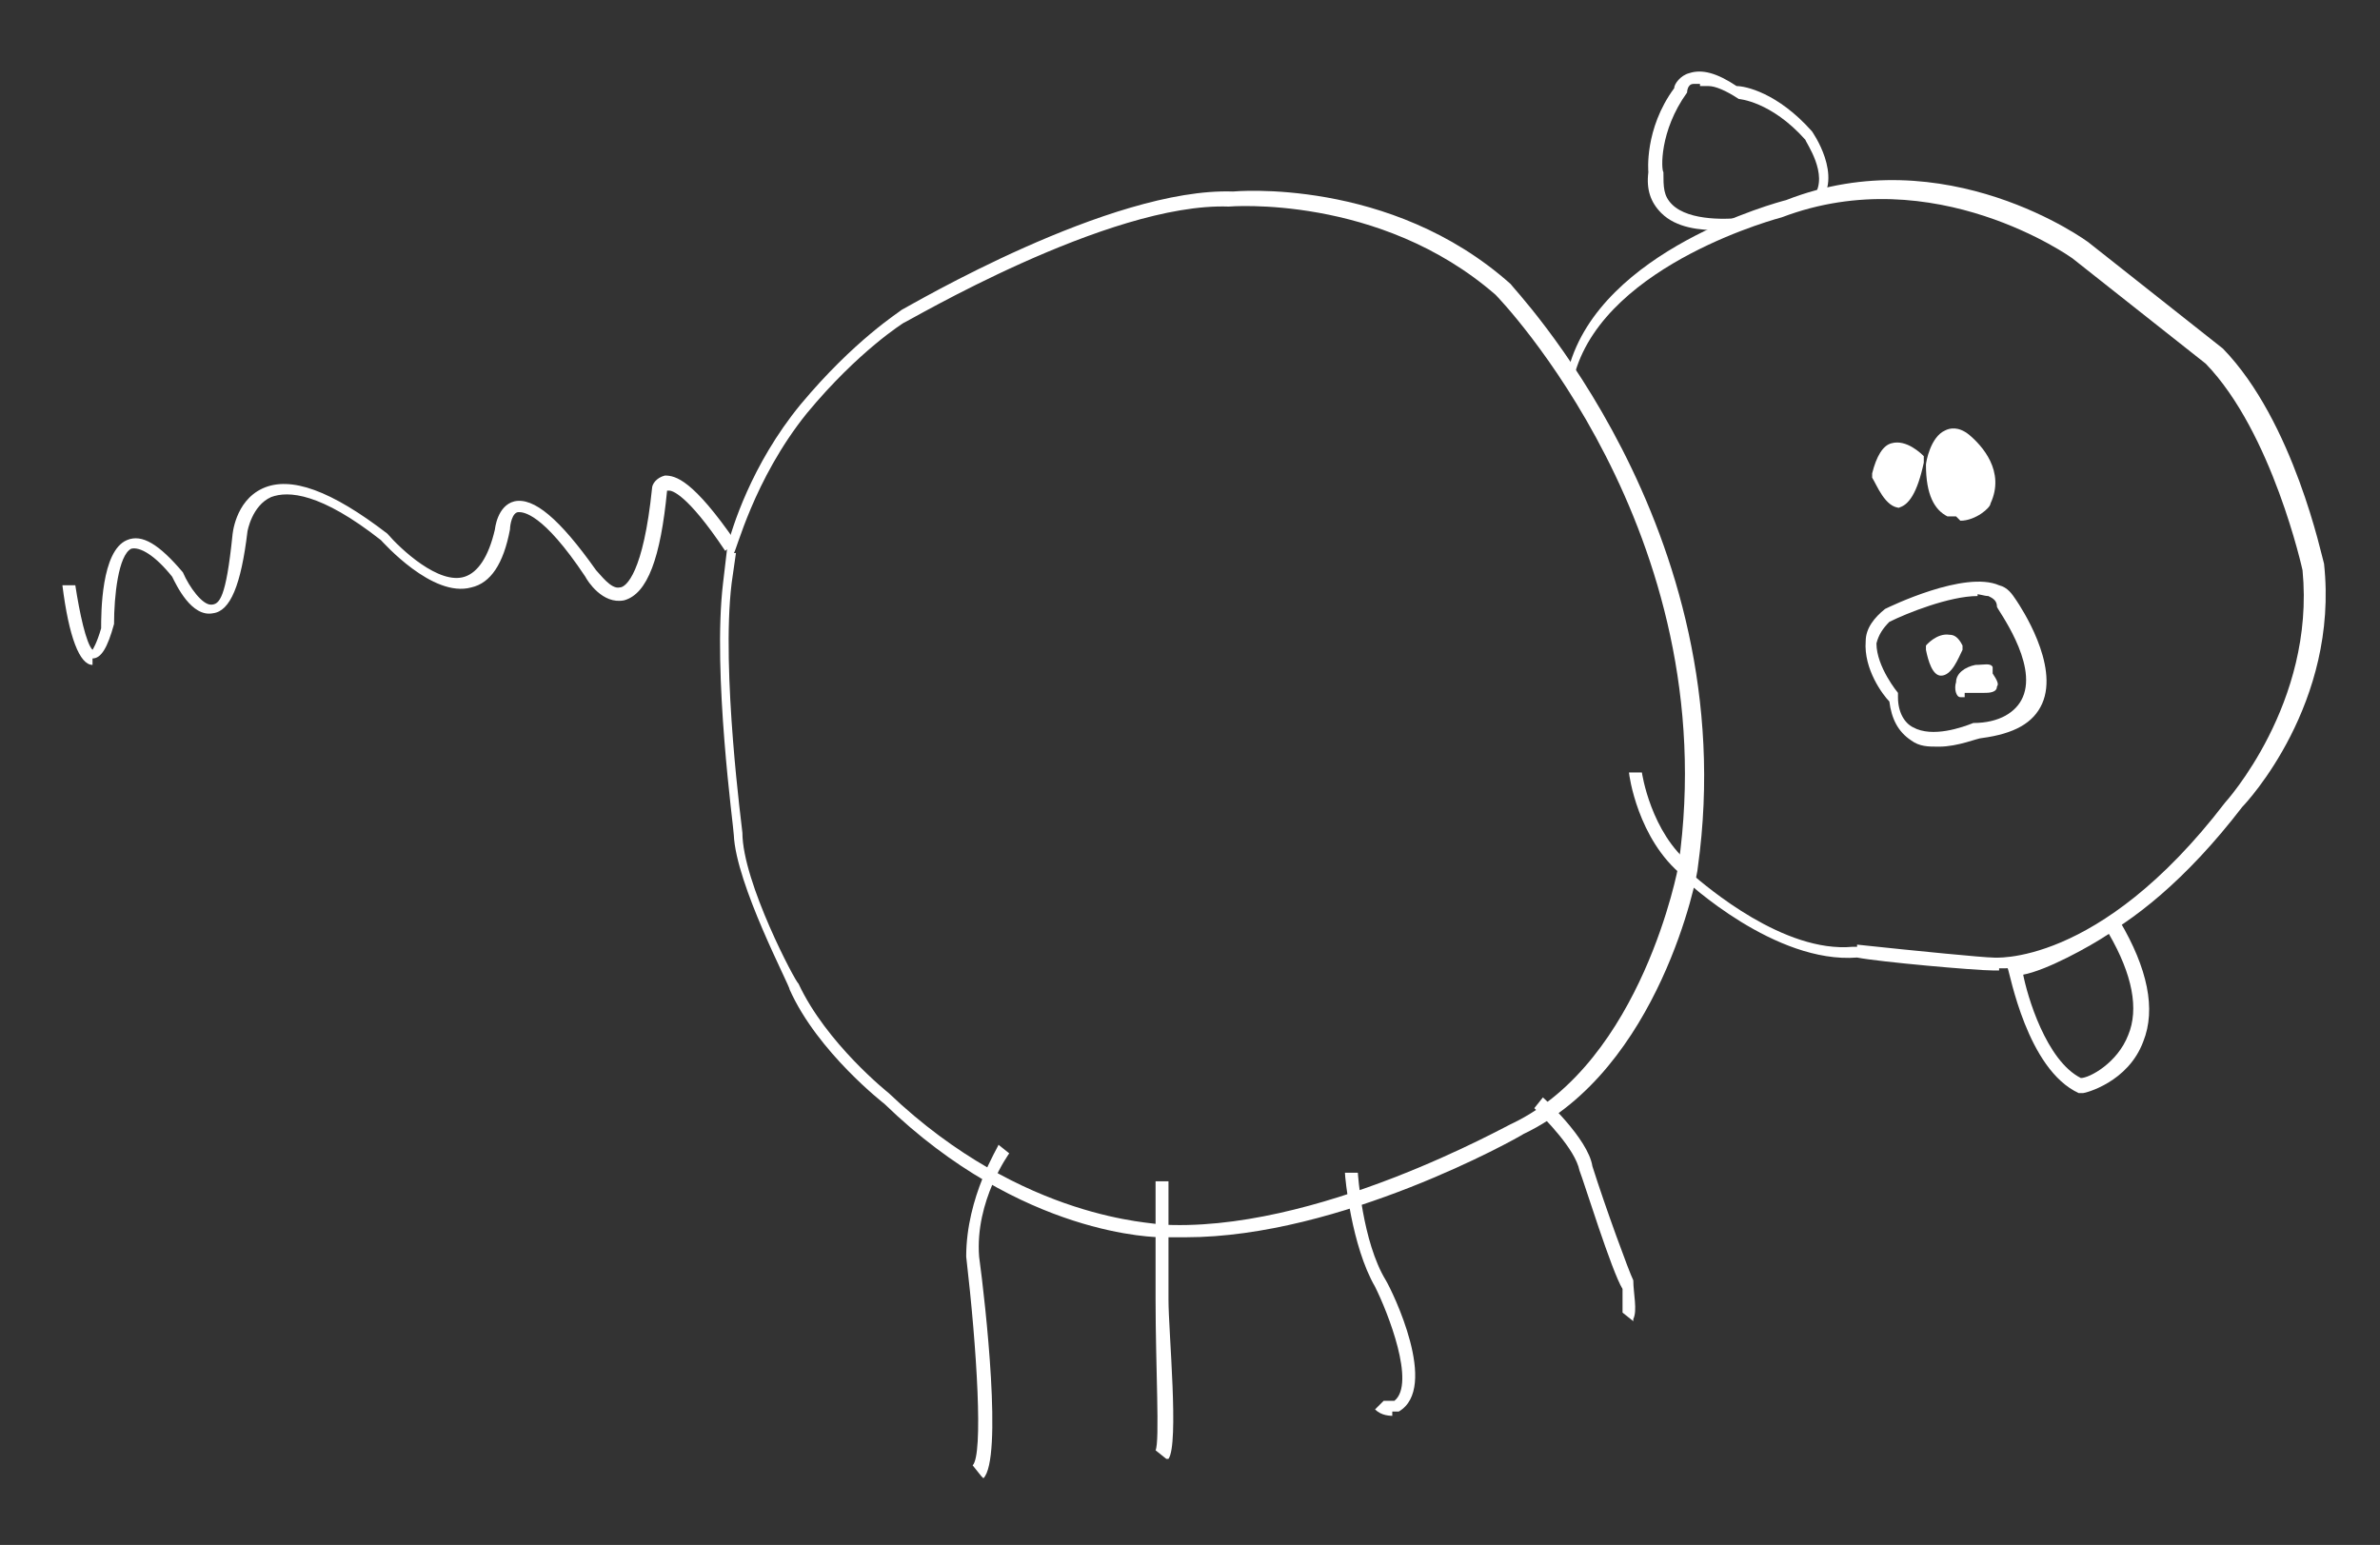 <svg xmlns="http://www.w3.org/2000/svg" id="Calque_1" data-name="Calque 1" viewBox="0 0 110.6 71.8"><rect x="0" y="0" width="110.6" height="71.8" fill="#333333" stroke="none"/><defs><style>      .cls-1 {        fill: #fff;        stroke-width: 0px;      }    </style></defs><path class="cls-1" d="M45.6,68.6l-.4-.5c.5-.5.2-5.4-.3-9.7,0-2.8,1.5-5.1,1.5-5.2l.5.4s-1.6,2.2-1.4,4.8c.3,2.2,1.1,9.4.2,10.3h0Z"></path><path class="cls-1" d="M54.2,67.8l-.5-.4c.2-.4,0-3.9,0-7v-5.5h.6v5.5c0,1.5.5,6.7,0,7.4h0Z"></path><path class="cls-1" d="M64.8,65.8c-.2,0-.6,0-.9-.3l.4-.4h.5c1-.8-.3-4.1-.9-5.3-1.1-1.9-1.4-5.1-1.4-5.3h.6s.2,3.2,1.3,5c.3.5,2.5,5,.6,6.1h-.3v.2Z"></path><path class="cls-1" d="M75.9,61.4l-.5-.4v-1.1c-.5-.8-1.8-5-2-5.5-.2-1-1.6-2.4-2.1-2.9l.4-.5s2.1,1.9,2.3,3.2c.6,1.9,1.7,4.9,1.9,5.3h0c0,.6.2,1.4,0,1.8h0Z"></path><path class="cls-1" d="M92.9,45.1h-.3c-.8,0-5.3-.4-6.3-.6-3.8.3-7.9-3.5-8.1-3.7h0v-.3c2.3-12.4-5.3-23-5.3-23.1h0v-.3c1.5-5.5,9.7-7.7,10.1-7.8,7.4-2.9,14,1.9,14.1,2l6.2,4.9c3.3,3.4,4.6,9.7,4.7,10,.7,6.5-3.6,11.1-3.8,11.3-5.3,6.9-9.8,7.5-11,7.5h-.3ZM86.3,43.9h0c2.8.3,5.9.6,6.3.6h0s4.9.5,10.8-7.2c0,0,4.2-4.6,3.6-10.8,0,0-1.4-6.4-4.5-9.6l-6.2-4.9s-6.4-4.6-13.5-1.9c0,0-8.1,2.1-9.6,7.2.9,1.2,7.6,11.4,5.4,23.3.7.6,4.3,3.7,7.5,3.4h.2,0Z"></path><path class="cls-1" d="M79.9,10.7c-.9,0-2-.1-2.7-.8-.5-.5-.7-1.1-.6-1.9,0,0-.2-2,1.2-3.9,0-.2.3-.6.7-.7.6-.2,1.3,0,2.2.6.4,0,1.9.3,3.5,2.1,0,0,1.5,2.1.3,3.4h0l-3.4,1.1h-1.2ZM79,3.9h-.3c-.3,0-.3.4-.3.4h0c-1.3,1.8-1.2,3.6-1.1,3.7,0,.7,0,1.1.4,1.5.8.8,2.7.7,3.4.6l3.2-1c.7-1-.4-2.5-.4-2.6-1.6-1.8-3.1-1.9-3.1-1.9h0c-.6-.4-1.1-.6-1.4-.6h-.4,0Z"></path><path class="cls-1" d="M96.6,50.8h0c-2.4-1.1-3.2-5.6-3.3-5.8v-.5l.4.2c.5.2,2.6-.9,4.3-2l.3-.2.2.3c1.3,2.2,1.7,4.1,1.1,5.6-.7,1.9-2.7,2.4-2.8,2.4h-.2ZM94,45.2c.2,1.1,1.1,4.1,2.7,4.9.4,0,1.7-.7,2.2-2,.5-1.2.2-2.8-.9-4.7-.9.6-2.9,1.7-4,1.9h0Z"></path><path class="cls-1" d="M90.1,34.7c-.5,0-.9,0-1.3-.3-.6-.4-.9-1-1-1.8-.3-.3-1.2-1.5-1.1-2.8,0-.6.4-1.1.9-1.5.2-.1,3.7-1.8,5.3-1.1.4.1.6.4.8.7.2.3,2,3,1.2,4.8-.4.9-1.3,1.4-2.8,1.6-.2,0-1.1.4-2,.4ZM91.9,27.7c-1.3,0-3.3.8-4.1,1.2-.3.3-.5.6-.6,1,0,1.1,1,2.3,1,2.3h0v.2c0,.7.3,1.2.7,1.4.9.5,2.3,0,2.8-.2h0c1.2,0,2-.5,2.3-1.2.7-1.6-1.2-4.1-1.2-4.2h0c0-.3-.2-.4-.4-.5-.2,0-.4-.1-.7-.1h.2,0Z"></path><path class="cls-1" d="M89.7,30.1s.9-1,1.3,0c0,0-1,2.3-1.3,0"></path><path class="cls-1" d="M90.2,31.4h0c-.4,0-.6-.7-.7-1.2h0v-.2s.5-.6,1.1-.5c.2,0,.4.1.6.5h0v.2c-.2.4-.5,1.2-1,1.2ZM89.9,30.2c0,.6.3.7.3.7,0,0,.4-.4.6-.8,0-.2-.2-.2-.2-.2-.2,0-.5.2-.6.3h-.1Z"></path><path class="cls-1" d="M92.2,31.2c.9,1-.2.6-.7.9-.5.3-.6-.9.3-1.1s.3.2.3.2"></path><path class="cls-1" d="M91.3,32.4h-.2c-.2,0-.3-.4-.2-.7,0-.4.4-.7.9-.8.4,0,.7-.1.8.1v.3c.2.3.3.5.2.6,0,.3-.4.3-.6.3h-.9v.2ZM91.9,31.3h0c-.3,0-.4.3-.5.4v.3c.2-.1.4-.2.6-.2h.3s0-.2-.3-.3h0v-.2h0Z"></path><path class="cls-1" d="M89.3,21.4s-1.5-1.6-1.9.7c0,0,1.2,3.1,1.9-.7"></path><path class="cls-1" d="M88.3,23.6c-.7,0-1.1-1.1-1.3-1.4h0v-.2c.2-.8.5-1.3.9-1.4.7-.2,1.4.5,1.5.6h0v.3c-.3,1.4-.7,2-1.2,2.1h0ZM87.7,22c.2.5.5.9.6.9h0s.3,0,.6-1.4c-.2-.2-.5-.4-.8-.3-.2,0-.4.4-.5.9h.1Z"></path><path class="cls-1" d="M89.7,21.5s.3-2,1.5-1.2c0,0,1.6,1.2.9,2.8,0,0-2.2,2-2.4-1.6"></path><path class="cls-1" d="M90.9,24h-.4c-.6-.3-1-1-1-2.4h0c0-.1.2-1.3.9-1.6.2-.1.6-.2,1.1.2.6.5,1.7,1.7,1,3.2h0c0,.2-.7.8-1.4.8l-.2-.2ZM90,21.5c0,1,.3,1.7.6,1.8.4.2.9-.2,1.1-.4.6-1.3-.8-2.3-.8-2.3-.2-.1-.4-.2-.5-.1-.3.1-.5.8-.5,1.1h.1Z"></path><path class="cls-1" d="M55.1,57.5h-1.1c-.2,0-6.5,0-12.9-6.2,0,0-3.1-2.4-4.4-5.3,0-.2-2.5-4.9-2.6-7.2,0-.3-1-7.5-.5-11.7l.2-1.7h0c.2-.8,1.1-3.8,3.4-6.6,2.5-3,4.6-4.3,4.7-4.4.4-.2,9.7-5.7,15.4-5.5,0,0,7.3-.7,12.9,4.3,0,.1,10.9,11.3,8.7,27.1,0,.4-1.8,9.4-8.1,12.4-.3.2-8.5,4.8-15.7,4.8ZM34.2,25.7l-.2,1.4c-.5,4.1.5,11.5.5,11.6,0,2.3,2.5,7,2.6,7,1.3,2.8,4.2,5.1,4.2,5.1,6.3,6,12.5,6,12.5,6.1,7.3.5,16.4-4.7,16.5-4.7,6-2.9,7.7-11.9,7.7-12,2.2-15.5-8.4-26.4-8.5-26.5-5.4-4.7-12.4-4.1-12.4-4.1-5.6-.2-15,5.4-15.1,5.4,0,0-2.1,1.3-4.5,4.2-2.5,3.1-3.3,6.5-3.4,6.5,0,0,0,0,.1,0Z"></path><path class="cls-1" d="M4.3,30.9h0c-.6,0-1.1-1.3-1.4-3.7h.6c.2,1.3.5,2.7.8,3,0,0,.2-.3.4-1,0-.7,0-3.6,1.2-4.1.7-.3,1.5.2,2.6,1.5h0c.3.7.9,1.5,1.3,1.5s.7-.3,1-3.2c0,0,.1-1.6,1.4-2.2,1.3-.6,3.2.1,5.8,2.1.6.7,2.4,2.4,3.6,2,.6-.2,1.1-.9,1.4-2.2,0,0,.1-1.1.9-1.3.9-.2,2.1.8,3.8,3.2.2.2.7.9,1.1.8.3,0,1.1-.7,1.5-4.6,0-.2.2-.5.6-.6.5,0,1.3.2,3.3,3.1l-.5.4c-1.8-2.7-2.5-2.8-2.6-2.8h-.1c-.3,3.1-.9,4.8-2,5.1-1,.2-1.7-.9-1.8-1.1-2-3-2.9-3-3.1-3-.3,0-.4.6-.4.8-.3,1.6-.9,2.5-1.8,2.7-1.8.5-4.1-2.1-4.2-2.2-2.8-2.2-4.3-2.3-5.1-2-.9.4-1.1,1.6-1.1,1.6-.3,2.5-.8,3.7-1.6,3.8-1,.2-1.7-1.3-1.9-1.7-.8-1-1.5-1.4-1.9-1.3-.6.3-.8,2.2-.8,3.5h0c-.3,1.1-.6,1.6-1,1.6,0,0,0,.3,0,.3Z"></path><path class="cls-1" d="M78.2,40.7c-2.1-1.7-2.5-4.7-2.5-4.8h.6s.4,2.8,2.3,4.3l-.4.5Z"></path></svg>